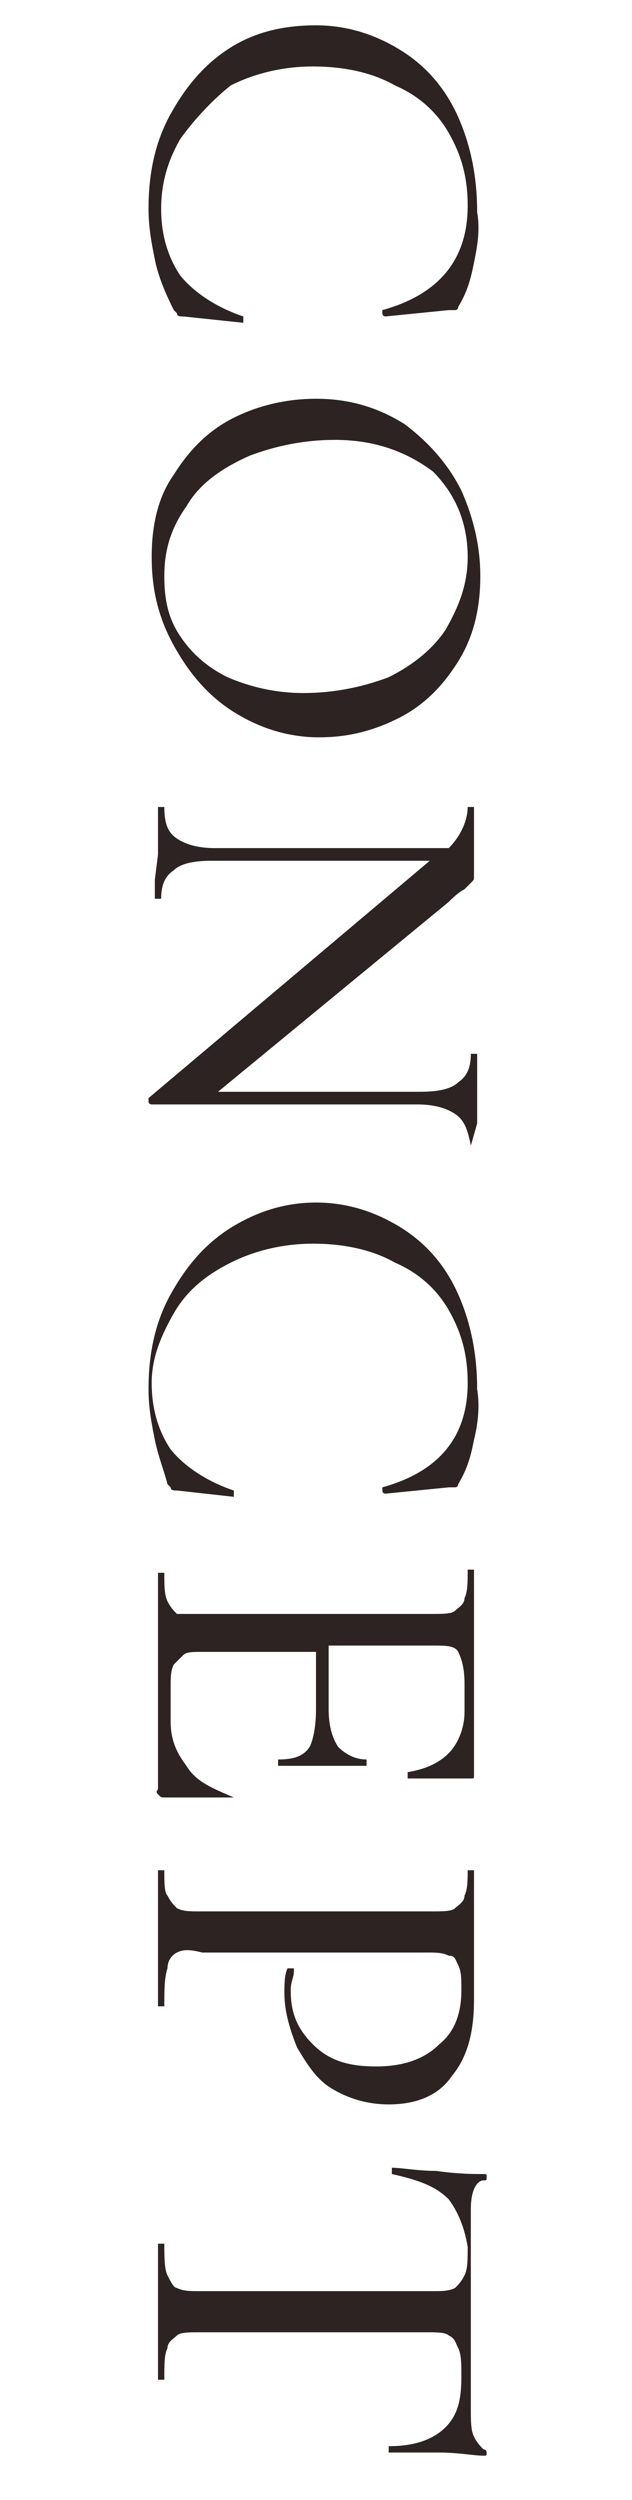 <?xml version="1.0" encoding="utf-8"?>
<!-- Generator: Adobe Illustrator 27.0.0, SVG Export Plug-In . SVG Version: 6.00 Build 0)  -->
<svg version="1.1" id="レイヤー_1" xmlns="http://www.w3.org/2000/svg" xmlns:xlink="http://www.w3.org/1999/xlink" x="0px"
	 y="0px" width="20px" height="79px" viewBox="0 0 20 79" style="enable-background:new 0 0 20 79;" xml:space="preserve">
<style type="text/css">
	.st0{enable-background:new    ;}
	.st1{fill:#2D2323;}
</style>
<g class="st0">
	<path class="st1" d="M15,8.3c-0.1,0.5-0.2,0.9-0.5,1.4c0,0.1-0.1,0.1-0.1,0.1c0,0-0.1,0-0.2,0l-2,0.2c0,0-0.1,0-0.1-0.1
		s0-0.1,0-0.1c1.8-0.5,2.7-1.6,2.7-3.3c0-0.9-0.2-1.6-0.6-2.3c-0.4-0.7-1-1.2-1.7-1.5c-0.7-0.4-1.6-0.6-2.6-0.6
		c-0.9,0-1.8,0.2-2.6,0.6C6.8,3.1,6.2,3.7,5.7,4.4C5.3,5.1,5.1,5.8,5.1,6.6c0,0.8,0.2,1.5,0.6,2.1c0.4,0.5,1.1,1,2,1.3
		c0,0,0,0,0,0.1c0,0.1,0,0.1,0,0.1L5.8,10c-0.1,0-0.2,0-0.2-0.1c0,0-0.1-0.1-0.1-0.1C5.2,9.2,5,8.7,4.9,8.2c-0.1-0.5-0.2-1-0.2-1.6
		c0-1.1,0.2-2.1,0.7-3C5.9,2.7,6.5,2,7.3,1.5C8.1,1,9,0.8,10,0.8c1,0,1.9,0.3,2.7,0.8c0.8,0.5,1.4,1.2,1.8,2.1
		c0.4,0.9,0.6,1.9,0.6,3C15.2,7.3,15.1,7.8,15,8.3z"/>
	<path class="st1" d="M5.5,15c0.5-0.8,1.1-1.4,1.9-1.8c0.8-0.4,1.7-0.6,2.6-0.6c1.1,0,2,0.3,2.8,0.8c0.8,0.6,1.4,1.3,1.8,2.1
		c0.4,0.9,0.6,1.8,0.6,2.7c0,1-0.2,1.9-0.7,2.7s-1.1,1.4-1.9,1.8s-1.6,0.6-2.5,0.6c-1,0-1.9-0.3-2.7-0.8C6.6,22,6,21.3,5.5,20.4
		c-0.5-0.9-0.7-1.8-0.7-2.8C4.8,16.6,5,15.7,5.5,15z M5.7,20.1c0.4,0.6,0.9,1,1.5,1.3c0.7,0.3,1.5,0.5,2.4,0.5c1,0,1.9-0.2,2.7-0.5
		c0.8-0.4,1.4-0.9,1.8-1.5c0.4-0.7,0.7-1.4,0.7-2.3c0-1.1-0.4-2-1.1-2.7c-0.8-0.6-1.8-1-3.1-1c-1,0-1.9,0.2-2.7,0.5
		C7,14.8,6.3,15.3,5.9,16c-0.5,0.7-0.7,1.4-0.7,2.2C5.2,18.9,5.3,19.5,5.7,20.1z"/>
	<path class="st1" d="M14.9,36.2C14.8,36.2,14.8,36.2,14.9,36.2c-0.1-0.5-0.2-0.8-0.5-1c-0.3-0.2-0.7-0.3-1.2-0.3H4.8
		c0,0-0.1,0-0.1-0.1c0-0.1,0-0.1,0-0.1l8.9-7.5l0.1,0h-7c-0.6,0-1,0.1-1.2,0.3c-0.3,0.2-0.4,0.5-0.4,0.9c0,0,0,0-0.1,0
		c-0.1,0-0.1,0-0.1,0c0-0.3,0-0.5,0-0.6L5,27l0-0.8c0-0.2,0-0.4,0-0.7c0,0,0,0,0.1,0c0.1,0,0.1,0,0.1,0c0,0.5,0.1,0.8,0.4,1
		s0.7,0.3,1.2,0.3h7.4c0.4-0.4,0.6-0.9,0.6-1.3c0,0,0,0,0.1,0c0.1,0,0.1,0,0.1,0l0,0.6c0,0.1,0,0.3,0,0.5l0,0.8c0,0.1,0,0.2,0,0.3
		c0,0.1,0,0.1-0.1,0.2c0,0-0.1,0.1-0.2,0.2c-0.2,0.1-0.4,0.3-0.5,0.4l-7.3,6h6.4c0.6,0,1-0.1,1.2-0.3c0.3-0.2,0.4-0.5,0.4-0.9
		c0,0,0,0,0.1,0c0.1,0,0.1,0,0.1,0l0,0.6c0,0.3,0,0.6,0,0.8s0,0.5,0,0.8L14.9,36.2C15,36.2,15,36.2,14.9,36.2z"/>
	<path class="st1" d="M15,45.5c-0.1,0.5-0.2,0.9-0.5,1.4c0,0.1-0.1,0.1-0.1,0.1c0,0-0.1,0-0.2,0l-2,0.2c0,0-0.1,0-0.1-0.1
		s0-0.1,0-0.1c1.8-0.5,2.7-1.6,2.7-3.3c0-0.9-0.2-1.6-0.6-2.3c-0.4-0.7-1-1.2-1.7-1.5c-0.7-0.4-1.6-0.6-2.6-0.6
		c-0.9,0-1.8,0.2-2.6,0.6c-0.8,0.4-1.4,0.9-1.8,1.6c-0.4,0.7-0.7,1.4-0.7,2.2c0,0.8,0.2,1.5,0.6,2.1c0.4,0.5,1.1,1,2,1.3
		c0,0,0,0,0,0.1c0,0.1,0,0.1,0,0.1l-1.8-0.2c-0.1,0-0.2,0-0.2-0.1c0,0-0.1-0.1-0.1-0.1C5.2,46.5,5,46,4.9,45.5
		c-0.1-0.5-0.2-1-0.2-1.6c0-1.1,0.2-2.1,0.7-3s1.1-1.6,1.9-2.1C8.1,38.3,9,38,10,38c1,0,1.9,0.3,2.7,0.8c0.8,0.5,1.4,1.2,1.8,2.1
		c0.4,0.9,0.6,1.9,0.6,3C15.2,44.5,15.1,45.1,15,45.5z"/>
	<path class="st1" d="M7.4,56.8C7.4,56.8,7.4,56.9,7.4,56.8c-0.8,0-1.5,0-2.2,0c-0.1,0-0.1,0-0.2-0.1S5,56.6,5,56.5v-6.8
		c0,0,0,0,0.1,0c0.1,0,0.1,0,0.1,0c0,0.4,0,0.7,0.1,0.9c0.1,0.2,0.2,0.3,0.3,0.4C5.7,51,6,51,6.3,51h7.4c0.3,0,0.6,0,0.7-0.1
		c0.1-0.1,0.3-0.2,0.3-0.4c0.1-0.2,0.1-0.5,0.1-0.9c0,0,0,0,0.1,0c0.1,0,0.1,0,0.1,0v6.5c0,0.1,0,0.1-0.1,0.1l-2,0c0,0,0,0,0-0.1
		s0-0.1,0-0.1c0.6-0.1,1-0.3,1.3-0.6c0.3-0.3,0.5-0.8,0.5-1.3v-0.9c0-0.5-0.1-0.8-0.2-1c-0.1-0.2-0.4-0.2-0.8-0.2h-3.3V54
		c0,0.5,0.1,0.9,0.3,1.2c0.2,0.2,0.5,0.4,0.9,0.4c0,0,0,0,0,0.1c0,0.1,0,0.1,0,0.1l-1.3,0c-0.3,0-0.5,0-0.7,0l-0.8,0c0,0,0,0,0-0.1
		s0-0.1,0-0.1c0.5,0,0.8-0.1,1-0.4C9.9,55,10,54.6,10,54v-1.8H6.4c-0.3,0-0.5,0-0.6,0.1c-0.1,0.1-0.2,0.2-0.3,0.3
		c-0.1,0.2-0.1,0.4-0.1,0.7v1.1c0,0.6,0.2,1,0.5,1.4C6.2,56.3,6.7,56.5,7.4,56.8C7.4,56.7,7.4,56.7,7.4,56.8z"/>
	<path class="st1" d="M5.6,61.7c-0.2,0.1-0.3,0.3-0.3,0.5c-0.1,0.3-0.1,0.7-0.1,1.2c0,0,0,0-0.1,0c-0.1,0-0.1,0-0.1,0
		c0-0.4,0-0.8,0-1L5,61l0-1.1c0-0.2,0-0.5,0-0.8c0,0,0,0,0.1,0c0.1,0,0.1,0,0.1,0c0,0.4,0,0.7,0.1,0.8c0.1,0.2,0.2,0.3,0.3,0.4
		c0.2,0.1,0.4,0.1,0.7,0.1h7.4c0.3,0,0.6,0,0.7-0.1c0.1-0.1,0.3-0.2,0.3-0.4c0.1-0.2,0.1-0.5,0.1-0.8c0,0,0,0,0.1,0
		c0.1,0,0.1,0,0.1,0l0,0.8c0,0.4,0,0.8,0,1.1c0,0.3,0,0.6,0,0.9c0,0.1,0,0.3,0,0.6c0,0.3,0,0.5,0,0.7c0,1-0.2,1.8-0.7,2.4
		c-0.4,0.6-1.1,0.9-2,0.9c-0.7,0-1.3-0.2-1.8-0.5c-0.5-0.3-0.8-0.8-1.1-1.3c-0.2-0.5-0.4-1.1-0.4-1.7c0-0.3,0-0.6,0.1-0.8
		c0,0,0,0,0.1,0c0,0,0.1,0,0.1,0c0,0,0,0,0,0.1c0,0.2-0.1,0.3-0.1,0.6c0,0.7,0.2,1.2,0.7,1.7c0.5,0.5,1.1,0.7,2,0.7
		c0.8,0,1.5-0.2,2-0.7c0.5-0.4,0.7-1,0.7-1.7c0-0.4,0-0.6-0.1-0.8s-0.1-0.3-0.3-0.3c-0.2-0.1-0.4-0.1-0.7-0.1H6.4
		C6,61.6,5.8,61.6,5.6,61.7z"/>
	<path class="st1" d="M14.2,69.5c-0.4-0.4-0.9-0.6-1.8-0.8c0,0,0,0,0-0.1c0-0.1,0-0.1,0-0.1c0.3,0,0.8,0.1,1.4,0.1
		c0.7,0.1,1.2,0.1,1.5,0.1c0.1,0,0.1,0,0.1,0.1c0,0.1,0,0.1-0.1,0.1c-0.2,0-0.4,0.3-0.4,0.9c0,0.9,0,2,0,3.2c0,0.6,0,1.3,0,2l0,1.1
		c0,0.4,0,0.7,0.1,0.9c0.1,0.2,0.2,0.3,0.3,0.4c0,0,0.1,0,0.1,0.1c0,0.1,0,0.1-0.1,0.1c-0.3,0-0.8-0.1-1.4-0.1s-1.2,0-1.6,0
		c0,0,0,0,0-0.1s0-0.1,0-0.1c0.8,0,1.4-0.2,1.8-0.6s0.5-0.9,0.5-1.6c0-0.4,0-0.7-0.1-0.9s-0.1-0.3-0.3-0.4c-0.1-0.1-0.4-0.1-0.7-0.1
		H6.3c-0.3,0-0.6,0-0.7,0.1S5.3,74,5.3,74.2c-0.1,0.2-0.1,0.5-0.1,1c0,0,0,0-0.1,0c-0.1,0-0.1,0-0.1,0c0-0.4,0-0.7,0-0.9l0-1.3
		l0-1.2c0-0.2,0-0.5,0-0.9c0,0,0,0,0.1,0c0.1,0,0.1,0,0.1,0c0,0.4,0,0.8,0.1,1c0.1,0.2,0.2,0.4,0.3,0.4c0.2,0.1,0.4,0.1,0.7,0.1h7.4
		c0.3,0,0.5,0,0.7-0.1c0.1-0.1,0.2-0.2,0.3-0.4s0.1-0.5,0.1-0.9C14.7,70.4,14.5,69.9,14.2,69.5z"/>
</g>
</svg>
